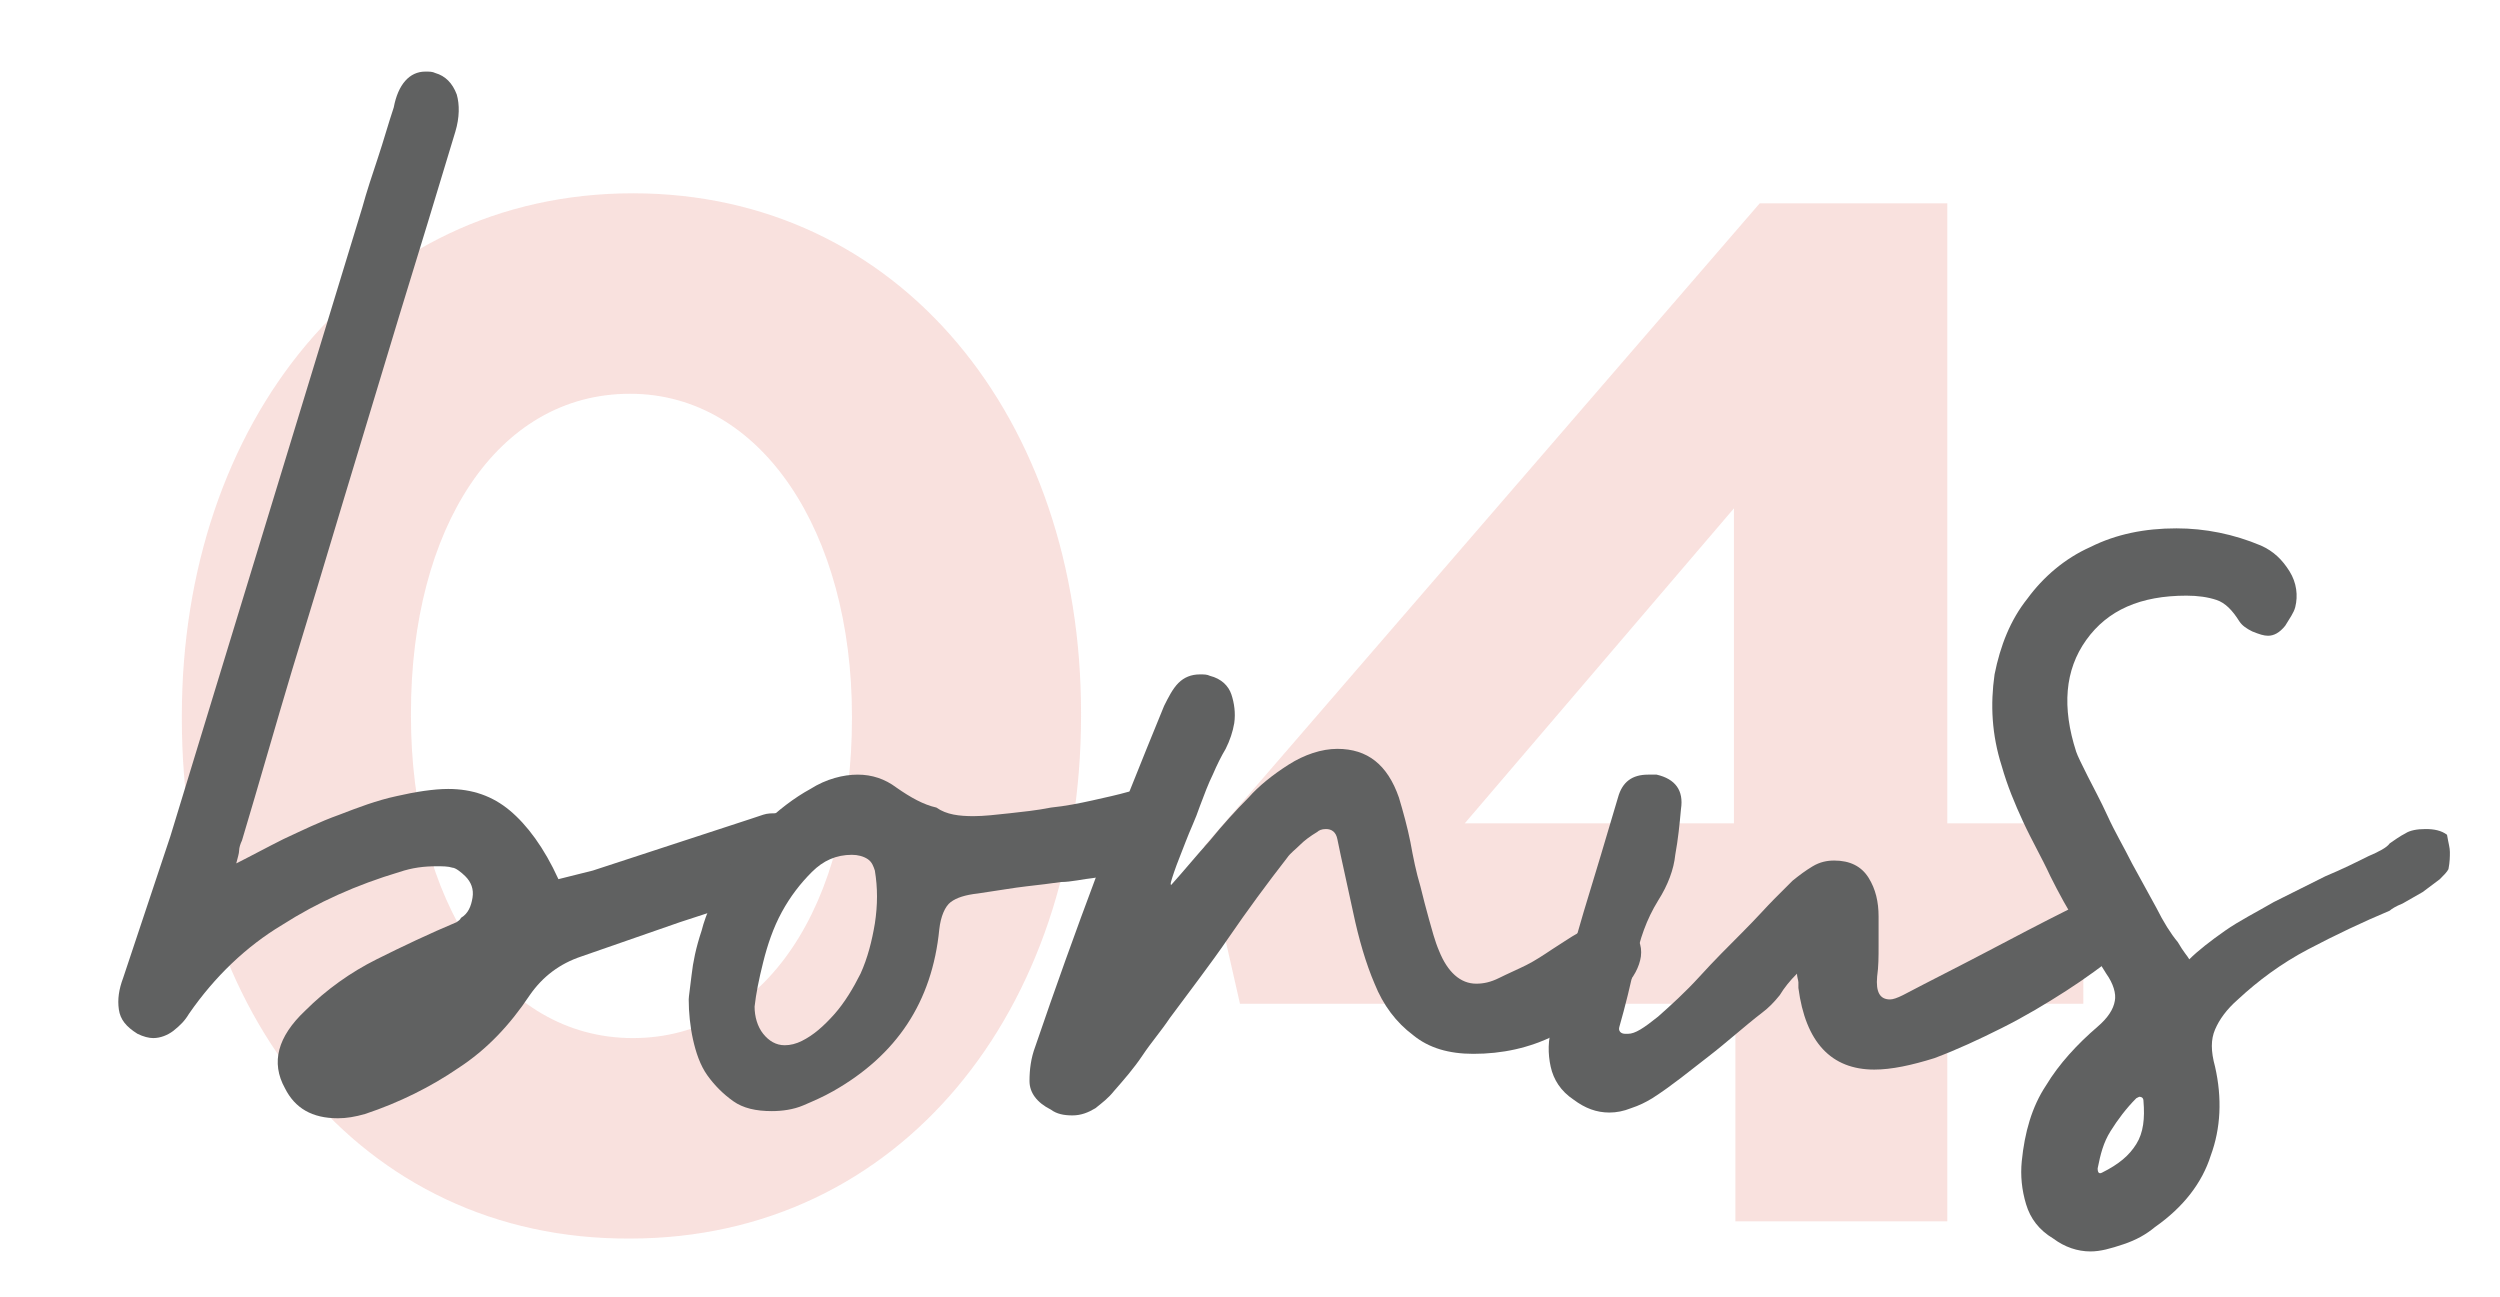 <?xml version="1.0" encoding="utf-8"?>
<!-- Generator: Adobe Illustrator 24.0.0, SVG Export Plug-In . SVG Version: 6.00 Build 0)  -->
<svg version="1.1" id="Capa_1" xmlns="http://www.w3.org/2000/svg" xmlns:xlink="http://www.w3.org/1999/xlink" x="0px" y="0px"
	 viewBox="0 0 174.6 90.6" style="enable-background:new 0 0 174.6 90.6;" xml:space="preserve">
<style type="text/css">
	.st0{opacity:0.4;}
	.st1{enable-background:new    ;}
	.st2{fill:#F0B3AC;}
	.st3{fill:#606161;}
</style>
<g class="st0">
	<g class="st1">
		<path class="st2" d="M12.7,50.2V50c0-20.5,12.7-36.5,31.5-36.5c18.7,0,31.3,15.8,31.3,36.3V50c0,20.5-12.6,36.5-31.5,36.5
			C25.1,86.6,12.7,70.7,12.7,50.2z M59.5,50.2V50c0-12.8-6.3-22.5-15.5-22.5c-9.3,0-15.3,9.4-15.3,22.3V50
			c0,12.9,6.2,22.5,15.5,22.5S59.5,63.1,59.5,50.2z"/>
		<path class="st2" d="M121.1,70.1H86.6l-2.5-11l38.8-44.9h13.1v43.3h9.5v12.6h-9.5v15.2h-14.8V70.1z M121.1,57.5v-22l-18.8,22
			H121.1z"/>
	</g>
</g>
<g>
	<g class="st1">
		<path class="st3" d="M56.2,60.3c-0.3,0.7-0.9,1.3-1.9,1.7c-2.3,0.9-4.6,1.7-6.8,2.4c-2.3,0.8-4.6,1.6-6.9,2.4
			c-1.5,0.5-2.7,1.4-3.6,2.7c-1.4,2.1-3,3.8-5,5.1c-1.9,1.3-4.1,2.4-6.5,3.2c-0.7,0.2-1.3,0.3-1.9,0.3c-1.8,0-3-0.7-3.7-2.1
			c-1-1.8-0.5-3.6,1.4-5.4c1.5-1.5,3.2-2.7,5-3.6c1.8-0.9,3.7-1.8,5.6-2.6c0.1-0.1,0.2-0.1,0.3-0.3c0.5-0.3,0.7-0.8,0.8-1.4
			c0.1-0.6-0.1-1.1-0.5-1.5c-0.3-0.3-0.7-0.6-0.9-0.6c-0.3-0.1-0.7-0.1-1.1-0.1c-0.9,0-1.7,0.1-2.6,0.4c-3,0.9-5.7,2.1-8.2,3.7
			c-2.5,1.5-4.7,3.6-6.5,6.2c-0.3,0.5-0.6,0.8-1.1,1.2c-0.4,0.3-0.9,0.5-1.4,0.5c-0.3,0-0.7-0.1-1.1-0.3c-0.8-0.5-1.2-1-1.3-1.7
			c-0.1-0.7,0-1.4,0.3-2.2l1.3-3.9l1.5-4.5l0.5-1.5l13.4-43.9c0.3-1.1,0.7-2.3,1.1-3.5c0.4-1.2,0.7-2.3,1.1-3.5
			C27.8,5.9,28.6,5,29.7,5c0.3,0,0.5,0,0.7,0.1c0.7,0.2,1.2,0.7,1.5,1.5c0.2,0.7,0.2,1.6-0.1,2.6c-1.3,4.3-2.6,8.6-3.9,12.8
			c-1.3,4.3-2.6,8.6-3.9,12.9c-1.2,4-2.4,8-3.6,11.9c-1.2,4-2.3,7.9-3.5,11.9c-0.1,0.2-0.2,0.5-0.2,0.7c0,0.2-0.1,0.5-0.2,0.9
			c1-0.5,2.1-1.1,3.3-1.7c1.3-0.6,2.5-1.2,3.9-1.7c1.3-0.5,2.6-1,4-1.3c1.3-0.3,2.6-0.5,3.6-0.5c1.7,0,3.1,0.5,4.3,1.5
			c1.2,1,2.4,2.6,3.4,4.8c0.4-0.1,0.8-0.2,1.2-0.3c0.4-0.1,0.8-0.2,1.2-0.3l11-3.6c0.3-0.1,0.6-0.2,0.9-0.3c0.3-0.1,0.6-0.1,0.9-0.1
			c1,0,1.7,0.5,2.1,1.5C56.5,58.9,56.5,59.6,56.2,60.3z"/>
		<path class="st3" d="M82.4,59.4c-0.5,0.7-1.4,1.1-2.5,1.3c-1.4,0.3-2.6,0.5-3.4,0.6c-0.9,0.1-1.7,0.3-2.4,0.3
			c-0.7,0.1-1.5,0.2-2.4,0.3c-0.9,0.1-2,0.3-3.4,0.5c-0.9,0.1-1.5,0.3-1.9,0.6c-0.4,0.3-0.7,1-0.8,1.9c-0.5,5.1-3,8.8-7.4,11.3
			c-0.7,0.4-1.4,0.7-2.1,1c-0.7,0.3-1.5,0.4-2.2,0.4c-1.1,0-2-0.2-2.7-0.7c-0.7-0.5-1.3-1.1-1.8-1.8c-0.5-0.7-0.8-1.6-1-2.5
			c-0.2-0.9-0.3-1.9-0.3-2.8c0-0.2,0.1-0.8,0.2-1.7c0.1-0.9,0.3-1.9,0.7-3.1c0.3-1.2,0.9-2.4,1.5-3.7c0.7-1.3,1.6-2.5,2.7-3.6
			c1.1-1.1,2.3-2,3.4-2.6c1.1-0.7,2.3-1,3.3-1c1,0,1.9,0.3,2.7,0.9c1,0.7,1.9,1.2,2.8,1.4C66.1,56.9,67,57,68,57
			c0.7,0,1.6-0.1,2.5-0.2c0.9-0.1,1.9-0.2,2.9-0.4c1-0.1,2-0.3,2.9-0.5c0.9-0.2,1.8-0.4,2.5-0.6c0.6-0.1,1-0.2,1.3-0.2
			c1.5,0,2.5,0.6,2.8,1.9C83.1,57.9,82.9,58.7,82.4,59.4z M58.3,70.8C59,70,59.6,69,60.1,68c0.5-1.1,0.8-2.3,1-3.5
			c0.2-1.3,0.2-2.5,0-3.7c-0.1-0.3-0.2-0.6-0.5-0.8c-0.3-0.2-0.7-0.3-1.1-0.3c-1.1,0-2,0.4-2.8,1.2c-0.8,0.8-1.5,1.7-2.1,2.8
			c-0.6,1.1-1,2.3-1.3,3.5c-0.3,1.2-0.5,2.2-0.6,3.1c0,0.7,0.2,1.4,0.6,1.9c0.4,0.5,0.9,0.8,1.5,0.8c0.4,0,0.8-0.1,1.2-0.3
			C56.8,72.3,57.5,71.7,58.3,70.8z"/>
		<path class="st3" d="M114.6,66.8c-0.1,0.7-0.5,1.5-1.2,2.2c-1.4,1.4-3,2.5-4.8,3.3c-1.8,0.9-3.7,1.3-5.7,1.3
			c-1.7,0-3.1-0.4-4.2-1.3c-1.2-0.9-2.1-2.1-2.7-3.6c-0.6-1.4-1.1-3.1-1.5-5c-0.4-1.9-0.8-3.6-1.1-5.1c-0.1-0.5-0.4-0.7-0.8-0.7
			c-0.3,0-0.5,0.1-0.6,0.2c-0.5,0.3-0.9,0.6-1.2,0.9c-0.3,0.3-0.7,0.6-0.9,0.9c-1.4,1.8-2.8,3.7-4.1,5.6c-1.3,1.9-2.7,3.7-4.1,5.6
			c-0.6,0.9-1.3,1.7-1.9,2.6c-0.6,0.9-1.3,1.7-2,2.5c-0.4,0.5-0.8,0.8-1.3,1.2c-0.5,0.3-1,0.5-1.6,0.5c-0.6,0-1.1-0.1-1.5-0.4
			c-1-0.5-1.5-1.2-1.5-2c0-0.8,0.1-1.6,0.4-2.4c1.4-4.1,2.8-8,4.3-12c1.5-3.9,3.1-7.9,4.7-11.8c0.3-0.6,0.6-1.2,1-1.6
			c0.4-0.4,0.9-0.6,1.5-0.6c0.3,0,0.5,0,0.7,0.1c0.8,0.2,1.3,0.7,1.5,1.3c0.2,0.6,0.3,1.3,0.2,2c-0.1,0.6-0.3,1.2-0.6,1.8
			c-0.3,0.5-0.6,1.1-0.9,1.8c-0.3,0.6-0.6,1.4-0.9,2.2c-0.3,0.9-0.7,1.7-1,2.5c-0.3,0.8-0.6,1.5-0.8,2.1c-0.2,0.6-0.3,0.9-0.2,0.9
			c0.9-1,1.8-2.1,2.7-3.1c0.9-1.1,1.8-2.1,2.7-3c0.7-0.8,1.7-1.6,2.8-2.3c1.1-0.7,2.3-1.1,3.4-1.1c2.1,0,3.5,1.1,4.3,3.4
			c0.3,1,0.6,2.1,0.8,3.1c0.2,1.1,0.4,2.1,0.7,3.1c0.2,0.8,0.4,1.6,0.6,2.3c0.2,0.7,0.4,1.5,0.7,2.2c0.6,1.5,1.5,2.3,2.6,2.3
			c0.5,0,1-0.1,1.6-0.4s1.3-0.6,1.9-0.9c0.6-0.3,1.2-0.7,1.8-1.1c0.6-0.4,1.1-0.7,1.4-0.9c0.5-0.3,0.9-0.5,1.3-0.7
			c0.4-0.2,0.8-0.3,1.2-0.3c0.5,0,1,0.2,1.5,0.7C114.4,65.3,114.7,66,114.6,66.8z"/>
		<path class="st3" d="M147.8,66.7c-0.9,0.7-2.1,1.6-3.5,2.5c-1.4,0.9-2.9,1.8-4.5,2.6c-1.6,0.8-3.1,1.5-4.7,2.1
			c-1.6,0.5-3,0.8-4.2,0.8c-3,0-4.8-1.9-5.3-5.7c0-0.1,0-0.2,0-0.4c0-0.1-0.1-0.4-0.1-0.6c-0.5,0.5-0.9,1-1.2,1.5
			c-0.4,0.5-0.8,0.9-1.2,1.2c-1.3,1-2.5,2.1-3.8,3.1c-1.3,1-2.5,2-3.9,2.9c-0.5,0.3-0.9,0.5-1.5,0.7c-0.5,0.2-1,0.3-1.5,0.3
			c-0.9,0-1.7-0.3-2.5-0.9c-0.9-0.6-1.4-1.4-1.6-2.3c-0.2-0.9-0.2-1.9,0.1-2.8c0.7-2.7,1.4-5.3,2.2-8c0.8-2.6,1.6-5.3,2.4-8
			c0.3-1.1,1-1.6,2.1-1.6c0.1,0,0.2,0,0.3,0c0.1,0,0.2,0,0.3,0c1.3,0.3,1.9,1.1,1.7,2.4c-0.1,1.1-0.2,2.1-0.4,3.2
			c-0.1,1-0.5,2.1-1.2,3.2c-0.8,1.3-1.3,2.7-1.6,4.3c-0.3,1.5-0.7,3.1-1.1,4.5c-0.1,0.3,0.1,0.5,0.4,0.5h0.2c0.5,0,1.1-0.4,2.1-1.2
			c0.9-0.8,1.9-1.7,2.9-2.8c1-1.1,2-2.1,3-3.1s1.7-1.8,2.2-2.3l1.3-1.3c0.5-0.4,0.9-0.7,1.4-1c0.5-0.3,1-0.4,1.5-0.4
			c1.1,0,1.9,0.4,2.4,1.2c0.5,0.8,0.7,1.7,0.7,2.7c0,0.7,0,1.4,0,2.1s0,1.4-0.1,2.1c-0.1,1.1,0.2,1.6,0.9,1.6c0.2,0,0.5-0.1,0.9-0.3
			c1.9-1,3.9-2,5.8-3c1.9-1,3.8-2,5.8-3c0.2-0.1,0.4-0.2,0.6-0.4c1-0.7,1.9-1.1,2.7-1.1c0.7,0,1.2,0.3,1.6,0.9
			C150.1,63.9,149.6,65.2,147.8,66.7z"/>
		<path class="st3" d="M171.1,59.5c0,0.3,0,0.7-0.1,1.2c-0.1,0.2-0.3,0.4-0.6,0.7c-0.4,0.3-0.8,0.6-1.2,0.9
			c-0.5,0.3-0.9,0.5-1.4,0.8c-0.5,0.2-0.8,0.4-0.9,0.5c-1.9,0.8-3.8,1.7-5.7,2.7c-1.9,1-3.5,2.2-4.9,3.5c-0.8,0.7-1.3,1.4-1.6,2.1
			c-0.3,0.7-0.3,1.5,0,2.6c0.5,2.2,0.4,4.3-0.3,6.2c-0.6,1.9-1.9,3.6-3.9,5c-0.6,0.5-1.3,0.9-2.2,1.2c-0.9,0.3-1.6,0.5-2.3,0.5
			c-0.9,0-1.8-0.3-2.6-0.9c-1-0.6-1.6-1.4-1.9-2.4s-0.4-2-0.3-3c0.2-2,0.7-3.8,1.7-5.3c0.9-1.5,2.2-2.9,3.6-4.1
			c0.7-0.6,1.1-1.2,1.2-1.8c0.1-0.5-0.1-1.2-0.6-1.9c-0.7-1.1-1.4-2.3-2-3.4c-0.7-1.1-1.3-2.2-1.9-3.4c-0.6-1.3-1.3-2.5-1.9-3.8
			c-0.6-1.3-1.1-2.5-1.5-3.9c-0.7-2.2-0.8-4.3-0.5-6.4c0.4-2,1.1-3.8,2.3-5.3c1.1-1.5,2.6-2.8,4.4-3.6c1.8-0.9,3.8-1.3,6-1.3
			c2,0,4,0.4,5.9,1.2c0.9,0.4,1.5,1,2,1.8c0.5,0.8,0.6,1.7,0.4,2.5c-0.1,0.4-0.4,0.8-0.7,1.3c-0.4,0.5-0.8,0.7-1.2,0.7
			c-0.3,0-0.6-0.1-1.1-0.3c-0.4-0.2-0.7-0.4-0.9-0.7c-0.5-0.8-1-1.3-1.6-1.5c-0.6-0.2-1.3-0.3-2.1-0.3c-3.2,0-5.5,1-7,3.1
			c-1.5,2.1-1.7,4.7-0.7,7.8c0.1,0.3,0.4,0.9,0.8,1.7c0.4,0.8,0.9,1.7,1.4,2.8c0.5,1.1,1.1,2.1,1.7,3.3c0.6,1.1,1.2,2.2,1.7,3.1
			c0.5,1,1,1.8,1.5,2.4c0.4,0.7,0.7,1,0.8,1.2c0.6-0.6,1.5-1.3,2.5-2s2.2-1.3,3.4-2c1.2-0.6,2.4-1.2,3.6-1.8c1.2-0.5,2.2-1,3-1.4
			c0.7-0.3,1.3-0.6,1.5-0.9c0.3-0.2,0.7-0.5,1.1-0.7c0.3-0.2,0.8-0.3,1.4-0.3c0.6,0,1.1,0.1,1.5,0.4C171,58.9,171.1,59.2,171.1,59.5
			z M149.2,79.9c0.5-0.8,0.6-1.8,0.5-3c0-0.2-0.1-0.3-0.3-0.3l-0.2,0.1c-0.7,0.7-1.3,1.5-1.8,2.3c-0.5,0.8-0.7,1.6-0.9,2.6
			c0,0.3,0.1,0.4,0.3,0.3C148,81.3,148.7,80.7,149.2,79.9z"/>
	</g>
</g>
</svg>

